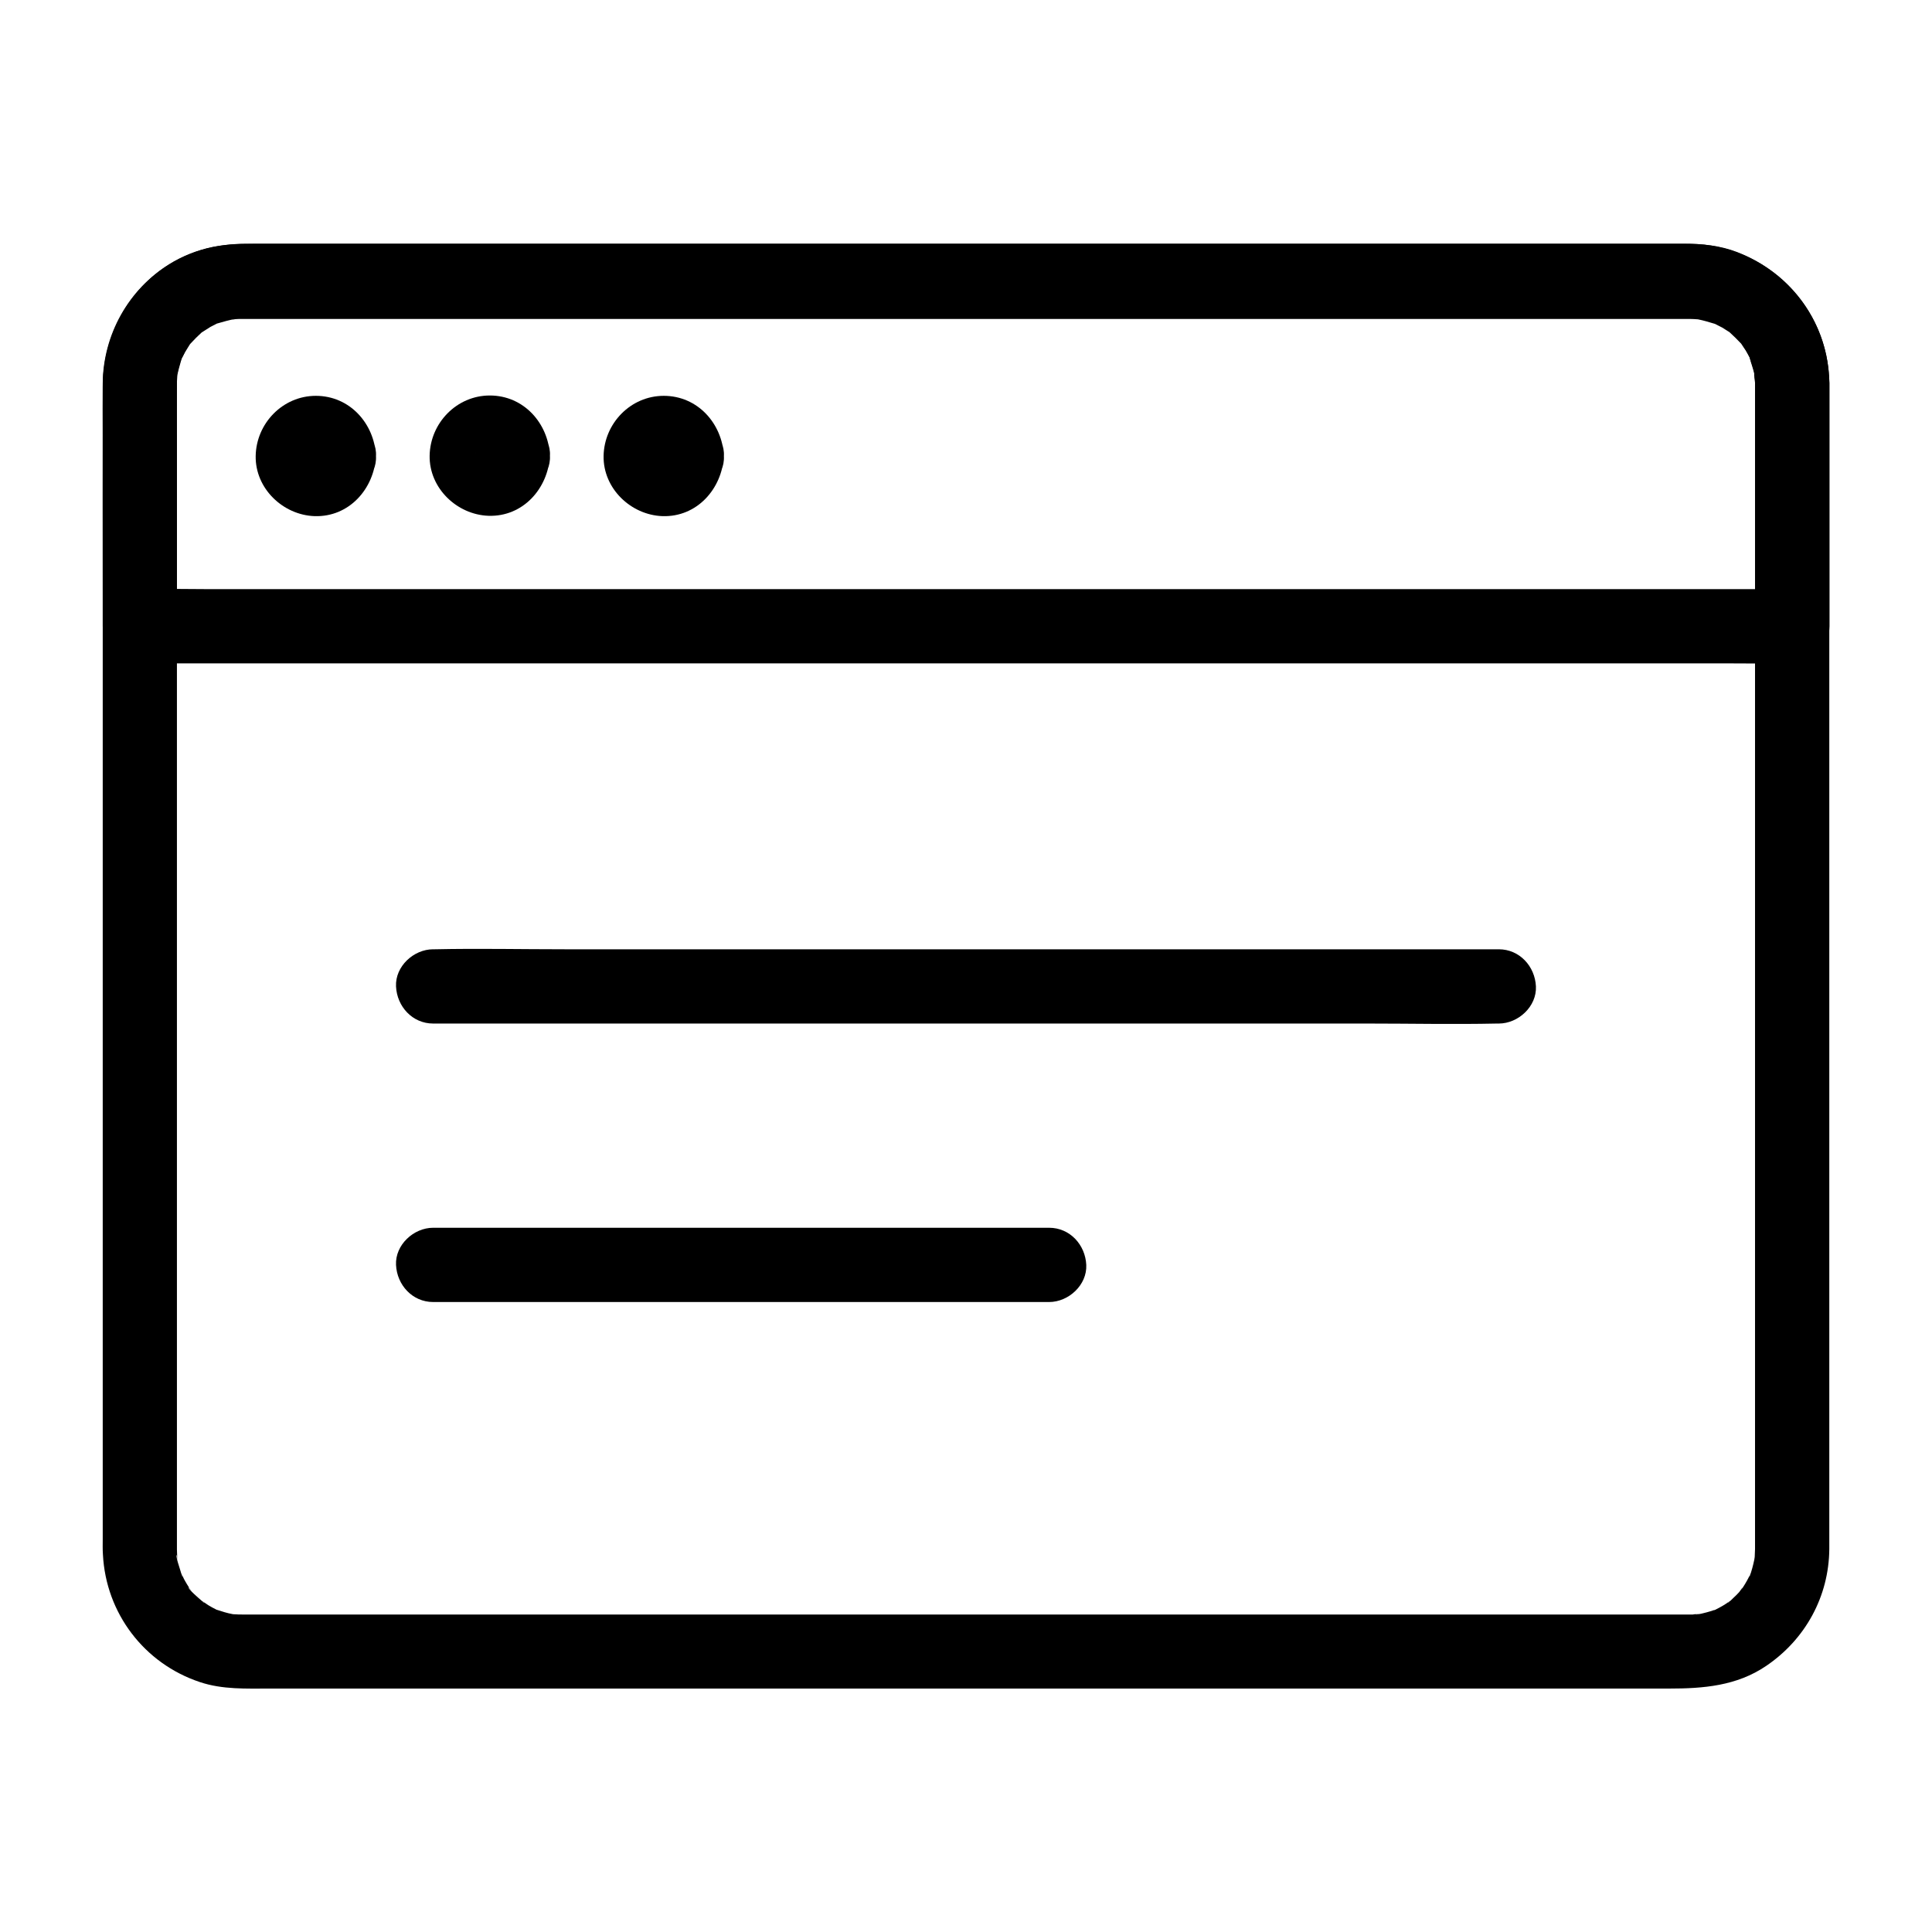 <?xml version="1.0" encoding="UTF-8"?>
<!-- The Best Svg Icon site in the world: iconSvg.co, Visit us! https://iconsvg.co -->
<svg fill="#000000" width="800px" height="800px" version="1.1" viewBox="144 144 512 512" xmlns="http://www.w3.org/2000/svg">
 <g>
  <path d="m609.1 245.51v11.465 30.555 43.641 51.414 53.285 49.445 39.656 24.551 4.723 0.297c0 0.789-0.098 1.625-0.098 2.41 0 1.082 0.148-0.887 0.148-0.934-0.148 0.395-0.148 0.887-0.246 1.328-0.148 0.738-0.344 1.523-0.543 2.262-0.051 0.098-0.59 2.164-0.738 2.164-0.148 0 0.934-1.82 0.344-0.836-0.148 0.246-0.297 0.59-0.441 0.887-0.344 0.688-0.688 1.328-1.082 1.969-0.246 0.395-1.672 2.656-0.887 1.379 0.738-1.23-0.395 0.395-0.641 0.738-0.492 0.543-1.031 1.082-1.574 1.574-0.148 0.148-1.328 1.328-1.426 1.277-0.098-0.051 1.672-1.133 0.738-0.59-0.441 0.246-0.887 0.59-1.328 0.887-0.543 0.344-1.082 0.688-1.672 0.984-0.395 0.195-0.789 0.395-1.133 0.59-0.492 0.246-1.031 0.148 0 0 1.082-0.098 0.441-0.148-0.051 0-0.297 0.098-0.641 0.195-0.934 0.297-0.836 0.246-1.672 0.492-2.559 0.688-0.344 0.051-0.641 0.148-0.984 0.195-1.082 0.195-0.641-0.395 0.641-0.098-0.543-0.148-1.426 0.098-2.016 0.148h-0.738-0.887-5.266-22.633-36.016-45.559-51.363-53.234-51.855-46.543-37.492-24.602-6.445-1.523-0.297-0.051c-0.59 0-1.133 0-1.723-0.051-2.461-0.148 1.625 0.395-0.738-0.051-1.426-0.246-2.754-0.688-4.133-1.133-1.625-0.492 1.77 0.984-0.344-0.148-0.688-0.344-1.328-0.688-1.969-1.082-0.641-0.395-1.23-0.887-1.871-1.23-0.984-0.492 0.836 0.492 0.738 0.59-0.051 0.051-0.688-0.543-0.738-0.641-0.344-0.297-3.543-3-3.344-3.445 0.051-0.098 1.133 1.672 0.59 0.738-0.148-0.297-0.395-0.543-0.543-0.789-0.344-0.543-0.688-1.082-0.984-1.625-0.395-0.641-0.641-1.379-1.031-2.016-0.543-0.984 0.441 0.836 0.344 0.836-0.148 0-0.492-1.426-0.543-1.523-0.148-0.543-1.328-3.887-0.984-4.184 0.098-0.051 0.148 2.117 0.148 0.934 0-0.344-0.051-0.688-0.051-1.031 0-0.441-0.051-0.934-0.051-1.379v-3.199-21.895-38.082-48.461-53.137-52.004-44.969-32.621c0-4.773-0.051-9.543 0-14.316v-0.195c0-0.441 0-0.934 0.051-1.379 0 0.098 0.051-1.328 0.098-1.379 0.051 0-0.344 2.066-0.148 0.934 0.297-1.523 0.688-3 1.133-4.477 0.641-2.117-0.688 1.133 0.098-0.344 0.297-0.59 0.59-1.133 0.887-1.723 0.395-0.641 0.789-1.277 1.18-1.918 0.051-0.051 0.492-0.789 0.543-0.789 0 0-1.426 1.625-0.344 0.492 1.031-1.133 2.066-2.164 3.148-3.148 1.328-1.18-1.477 0.934 0.051 0 0.738-0.441 1.426-0.934 2.164-1.379 0.543-0.297 1.133-0.59 1.723-0.887 1.523-0.789-1.969 0.59 0.344-0.098 1.477-0.441 2.953-0.836 4.477-1.133 1.082-0.195-0.934 0.148-0.934 0.148 0.246 0.051 0.738-0.051 1.031-0.098 0.59-0.051 1.133-0.051 1.723-0.051h0.051 0.934 15.008 30.062 41.426 49.004 52.691 53.086 49.543 42.117 31.391 16.68 1.379 0.297 0.051c0.688 0 1.379 0.051 2.066 0.098 1.871 0.051-1.77-0.395 0.051 0 1.523 0.297 2.953 0.738 4.43 1.18 1.723 0.543-1.574-0.836 0.051 0 0.688 0.344 1.328 0.688 2.016 1.031 0.543 0.344 1.082 0.688 1.625 1.031 1.871 1.18-0.934-0.934 0.297 0.195 1.031 0.934 2.016 1.918 2.953 2.902 0.051 0.051 0.641 0.688 0.641 0.738-0.051 0.148-1.082-1.723-0.59-0.738 0.344 0.641 0.836 1.23 1.23 1.871 0.344 0.543 0.641 1.133 0.934 1.672 0.098 0.148 0.59 1.133 0.543 1.18-0.098 0.098-0.641-1.969-0.395-0.836 0.344 1.379 0.887 2.707 1.18 4.082 0.051 0.344 0.098 0.641 0.195 0.984 0.195 1.082-0.148-0.934-0.148-0.934-0.152 0.461 0.191 1.836 0.191 2.527 0.051 5.164 4.477 10.086 9.84 9.84 5.266-0.246 9.891-4.328 9.84-9.84-0.195-15.742-9.938-29.125-24.5-34.734-4.328-1.672-9.055-2.164-13.629-2.164h-15.844-30.996-42.359-50.086-53.578-53.383-49.398-41.625-29.961-14.516c-6.938 0-13.875 1.672-19.875 5.312-11.02 6.742-17.711 18.793-17.809 31.684-0.051 4.477 0 8.906 0 13.383v32.273 45.512 52.449 53.629 48.906 38.277 21.746c0 1.379-0.051 2.805 0.051 4.184 0.789 15.547 10.922 28.879 25.684 33.801 6.004 2.016 12.301 1.723 18.5 1.723h24.156 37.344 46.738 52.25 53.973 52.055 45.855 36.062 22.434c9.055 0 17.91-0.688 25.73-6.004 10.383-7.035 16.629-18.402 16.727-30.996v-4.184-23.91-39.754-49.742-53.777-52.152-44.133-30.406-10.875c0-5.164-4.527-10.086-9.84-9.84-5.312 0.195-9.84 4.281-9.84 9.793z"/>
  <path d="m609.1 245.51v56.434 8.02l9.84-9.84h-11.758-31.93-47.035-57.562-63.074-63.418-59.137-50.184-36.062c-5.656 0-11.367-0.148-17.023 0h-0.738l9.84 9.84v-53.332-9.988c0-0.934 0-1.918 0.051-2.856 0.148-1.969-0.344 0-0.098 0.246-0.051-0.051 0.246-1.379 0.246-1.328 0.195-0.887 0.395-1.723 0.641-2.559 0.148-0.492 0.441-1.031 0.543-1.523 0.246-1.23-0.887 1.625-0.246 0.543 0.641-0.984 1.031-2.117 1.672-3.102 0.246-0.344 0.492-0.688 0.688-1.082 0.789-1.277-0.344 0.492-0.395 0.441-0.098-0.195 1.523-1.723 1.723-1.918 0.195-0.195 2.117-2.262 2.363-2.164 0.051 0.051-2.066 1.426-0.441 0.395 0.543-0.344 1.082-0.738 1.625-1.031 0.738-0.441 1.523-0.836 2.262-1.23 1.672-0.887-0.543 0.297-0.543 0.246 0-0.098 1.379-0.492 1.523-0.543 0.934-0.297 1.918-0.543 2.856-0.738 0.441-0.098 0.887-0.098 1.328-0.246-2.312 0.688-0.789 0.148 0.051 0.098 0.789-0.051 1.523-0.051 2.312-0.051h23.223 47.773 63.566 70.602 68.832 58.301 39.016 9.496 1.82 0.098 0.344c0.59 0 1.133 0.051 1.723 0.051 1.871 0.051-1.477-0.297-0.297-0.051 0.543 0.098 5.363 0.887 5.41 1.477 0-0.098-2.016-1.031-0.297-0.098 0.492 0.246 0.934 0.492 1.426 0.738 0.297 0.148 2.754 1.477 2.707 1.723 0 0.051-1.871-1.625-0.492-0.344 0.297 0.297 0.641 0.543 0.934 0.836 0.688 0.641 1.328 1.379 2.016 2.066 0.297 0.297 0.984 1.426 0.246 0.246-0.887-1.426 0.246 0.395 0.344 0.543 0.492 0.738 0.934 1.477 1.328 2.215 0.195 0.395 0.395 0.789 0.59 1.133 0.984 1.871-0.441-1.574-0.098-0.246 0.246 0.934 0.641 1.871 0.887 2.805 0.098 0.395 0.789 2.363 0.543 2.609-0.051 0.051-0.148-2.215-0.148-0.59 0.145 0.777 0.191 1.465 0.191 2.156 0.051 5.164 4.477 10.086 9.84 9.84 5.266-0.246 9.891-4.328 9.84-9.84-0.246-20.223-16.629-36.703-36.898-36.898h-4.723-32.129-54.465-67.996-72.176-66.914-52.742-29.473c-4.184 0-8.316 0.148-12.449 1.18-16.672 4.231-27.594 19.777-27.594 36.652-0.051 19.285 0 38.574 0 57.859v5.656c0 5.312 4.527 9.84 9.84 9.84h11.758 31.93 47.035 57.562 63.074 63.418 59.137 50.184 36.062c5.656 0 11.367 0.098 17.023 0h0.738c5.312 0 9.84-4.527 9.84-9.84v-56.434-8.02c0-5.164-4.527-10.086-9.84-9.84-5.356 0.246-9.883 4.332-9.883 9.844z"/>
  <path d="m223.96 264.84c0.051-0.543 0.441-1.918 0.051-0.688 0.098-0.641 0.395-1.23 0.887-1.672 0.492-0.543 0.543-0.641 0.195-0.246-0.543 0.543 1.133-0.641 1.379-0.836 0.789-0.297 0.789-0.297 0-0.051 0.441-0.051 0.887-0.148 1.328-0.195 0.543 0 1.969 0.441 0.688 0.051 0.395 0.148 0.789 0.297 1.18 0.492 1.031 0.887 1.277 1.082 0.738 0.59-0.543-0.543 0.641 1.133 0.836 1.379 0.246 0.688 0.297 0.789 0.148 0.297-0.195-0.738-0.148-0.395 0.148 0.984 0 0.543-0.441 1.969-0.051 0.688-0.297 0.887-0.641 1.523-1.277 2.164 1.031-1.133-0.789 0.344-1.133 0.59-0.688 0.246-0.789 0.297-0.297 0.148 0.543-0.148 0.395-0.148-0.344 0-0.641 0-2.856-0.441-1.328 0.051-0.887-0.297-1.523-0.641-2.164-1.277 1.133 1.031-0.297-0.738-0.59-1.133-0.246-0.688-0.297-0.789-0.148-0.297 0.098 0.684 0.047 0.34-0.246-1.039 0.297 5.117 4.328 10.086 9.84 9.84 5.117-0.246 10.137-4.328 9.84-9.84-0.441-8.609-6.938-15.941-15.941-15.941-8.758 0-15.793 7.281-15.941 15.941-0.148 8.609 7.231 15.645 15.598 15.941 9.152 0.297 15.793-7.231 16.285-15.941 0.297-5.164-4.723-10.086-9.84-9.84-5.559 0.246-9.547 4.281-9.84 9.84z"/>
  <path d="m270.06 264.75c0.051-0.543 0.441-1.918 0.051-0.688 0.098-0.641 0.395-1.23 0.887-1.672 0.492-0.543 0.543-0.641 0.195-0.246-0.543 0.543 1.133-0.641 1.379-0.836 0.789-0.297 0.789-0.297 0-0.051 0.441-0.051 0.887-0.148 1.328-0.195 0.543 0 1.969 0.441 0.688 0.051 0.395 0.148 0.789 0.297 1.18 0.492 1.031 0.887 1.277 1.082 0.738 0.59-0.543-0.543 0.641 1.133 0.836 1.379 0.246 0.688 0.297 0.789 0.148 0.297-0.195-0.738-0.148-0.395 0.148 0.984 0 0.543-0.441 1.969-0.051 0.688-0.297 0.887-0.641 1.523-1.277 2.164 1.031-1.133-0.789 0.344-1.133 0.59-0.688 0.246-0.789 0.297-0.297 0.148 0.543-0.148 0.395-0.148-0.344 0-0.641 0-2.856-0.441-1.328 0.051-0.887-0.297-1.523-0.641-2.164-1.277 1.133 1.031-0.297-0.738-0.59-1.133-0.246-0.688-0.297-0.789-0.148-0.297 0.098 0.684 0.047 0.34-0.246-1.039 0.297 5.117 4.328 10.086 9.84 9.84 5.117-0.246 10.137-4.328 9.84-9.84-0.441-8.609-6.938-15.941-15.941-15.941-8.758 0-15.793 7.281-15.941 15.941-0.148 8.609 7.231 15.645 15.598 15.941 9.152 0.297 15.793-7.231 16.285-15.941 0.297-5.164-4.723-10.086-9.84-9.84-5.562 0.246-9.547 4.332-9.84 9.84z"/>
  <path d="m316.16 264.84c0.051-0.543 0.441-1.918 0.051-0.688 0.098-0.641 0.395-1.23 0.887-1.672 0.492-0.543 0.543-0.641 0.195-0.246-0.543 0.543 1.133-0.641 1.379-0.836 0.789-0.297 0.789-0.297 0-0.051 0.441-0.051 0.887-0.148 1.328-0.195 0.543 0 1.969 0.441 0.688 0.051 0.395 0.148 0.789 0.297 1.18 0.492 1.031 0.887 1.277 1.082 0.738 0.59-0.543-0.543 0.641 1.133 0.836 1.379 0.246 0.688 0.297 0.789 0.148 0.297-0.195-0.738-0.148-0.395 0.148 0.984 0 0.543-0.441 1.969-0.051 0.688-0.297 0.887-0.641 1.523-1.277 2.164 1.031-1.133-0.789 0.344-1.133 0.59-0.688 0.246-0.789 0.297-0.297 0.148 0.543-0.148 0.395-0.148-0.344 0-0.641 0-2.856-0.441-1.328 0.051-0.887-0.297-1.523-0.641-2.164-1.277 1.133 1.031-0.297-0.738-0.59-1.133-0.246-0.688-0.297-0.789-0.148-0.297 0.051 0.684 0.051 0.34-0.246-1.039 0.297 5.117 4.328 10.086 9.84 9.84 5.117-0.246 10.137-4.328 9.84-9.84-0.441-8.609-6.938-15.941-15.941-15.941-8.758 0-15.793 7.281-15.941 15.941-0.148 8.609 7.231 15.645 15.598 15.941 9.152 0.297 15.793-7.231 16.285-15.941 0.297-5.164-4.723-10.086-9.84-9.84-5.559 0.246-9.543 4.281-9.84 9.84z"/>
  <path d="m258.79 415.25h28.043 67.402 81.574 70.555c11.465 0 22.926 0.246 34.34 0h0.492c5.164 0 10.086-4.527 9.84-9.84-0.246-5.312-4.328-9.84-9.84-9.84h-28.043-67.402-81.574-70.555c-11.465 0-22.926-0.246-34.34 0h-0.492c-5.164 0-10.086 4.527-9.84 9.84s4.332 9.84 9.84 9.84z"/>
  <path d="m258.79 489.05h55.496 87.723 20.023c5.164 0 10.086-4.527 9.84-9.84s-4.328-9.84-9.84-9.84h-55.496-87.723-20.023c-5.164 0-10.086 4.527-9.84 9.84s4.332 9.84 9.84 9.84z"/>
 </g>
</svg>